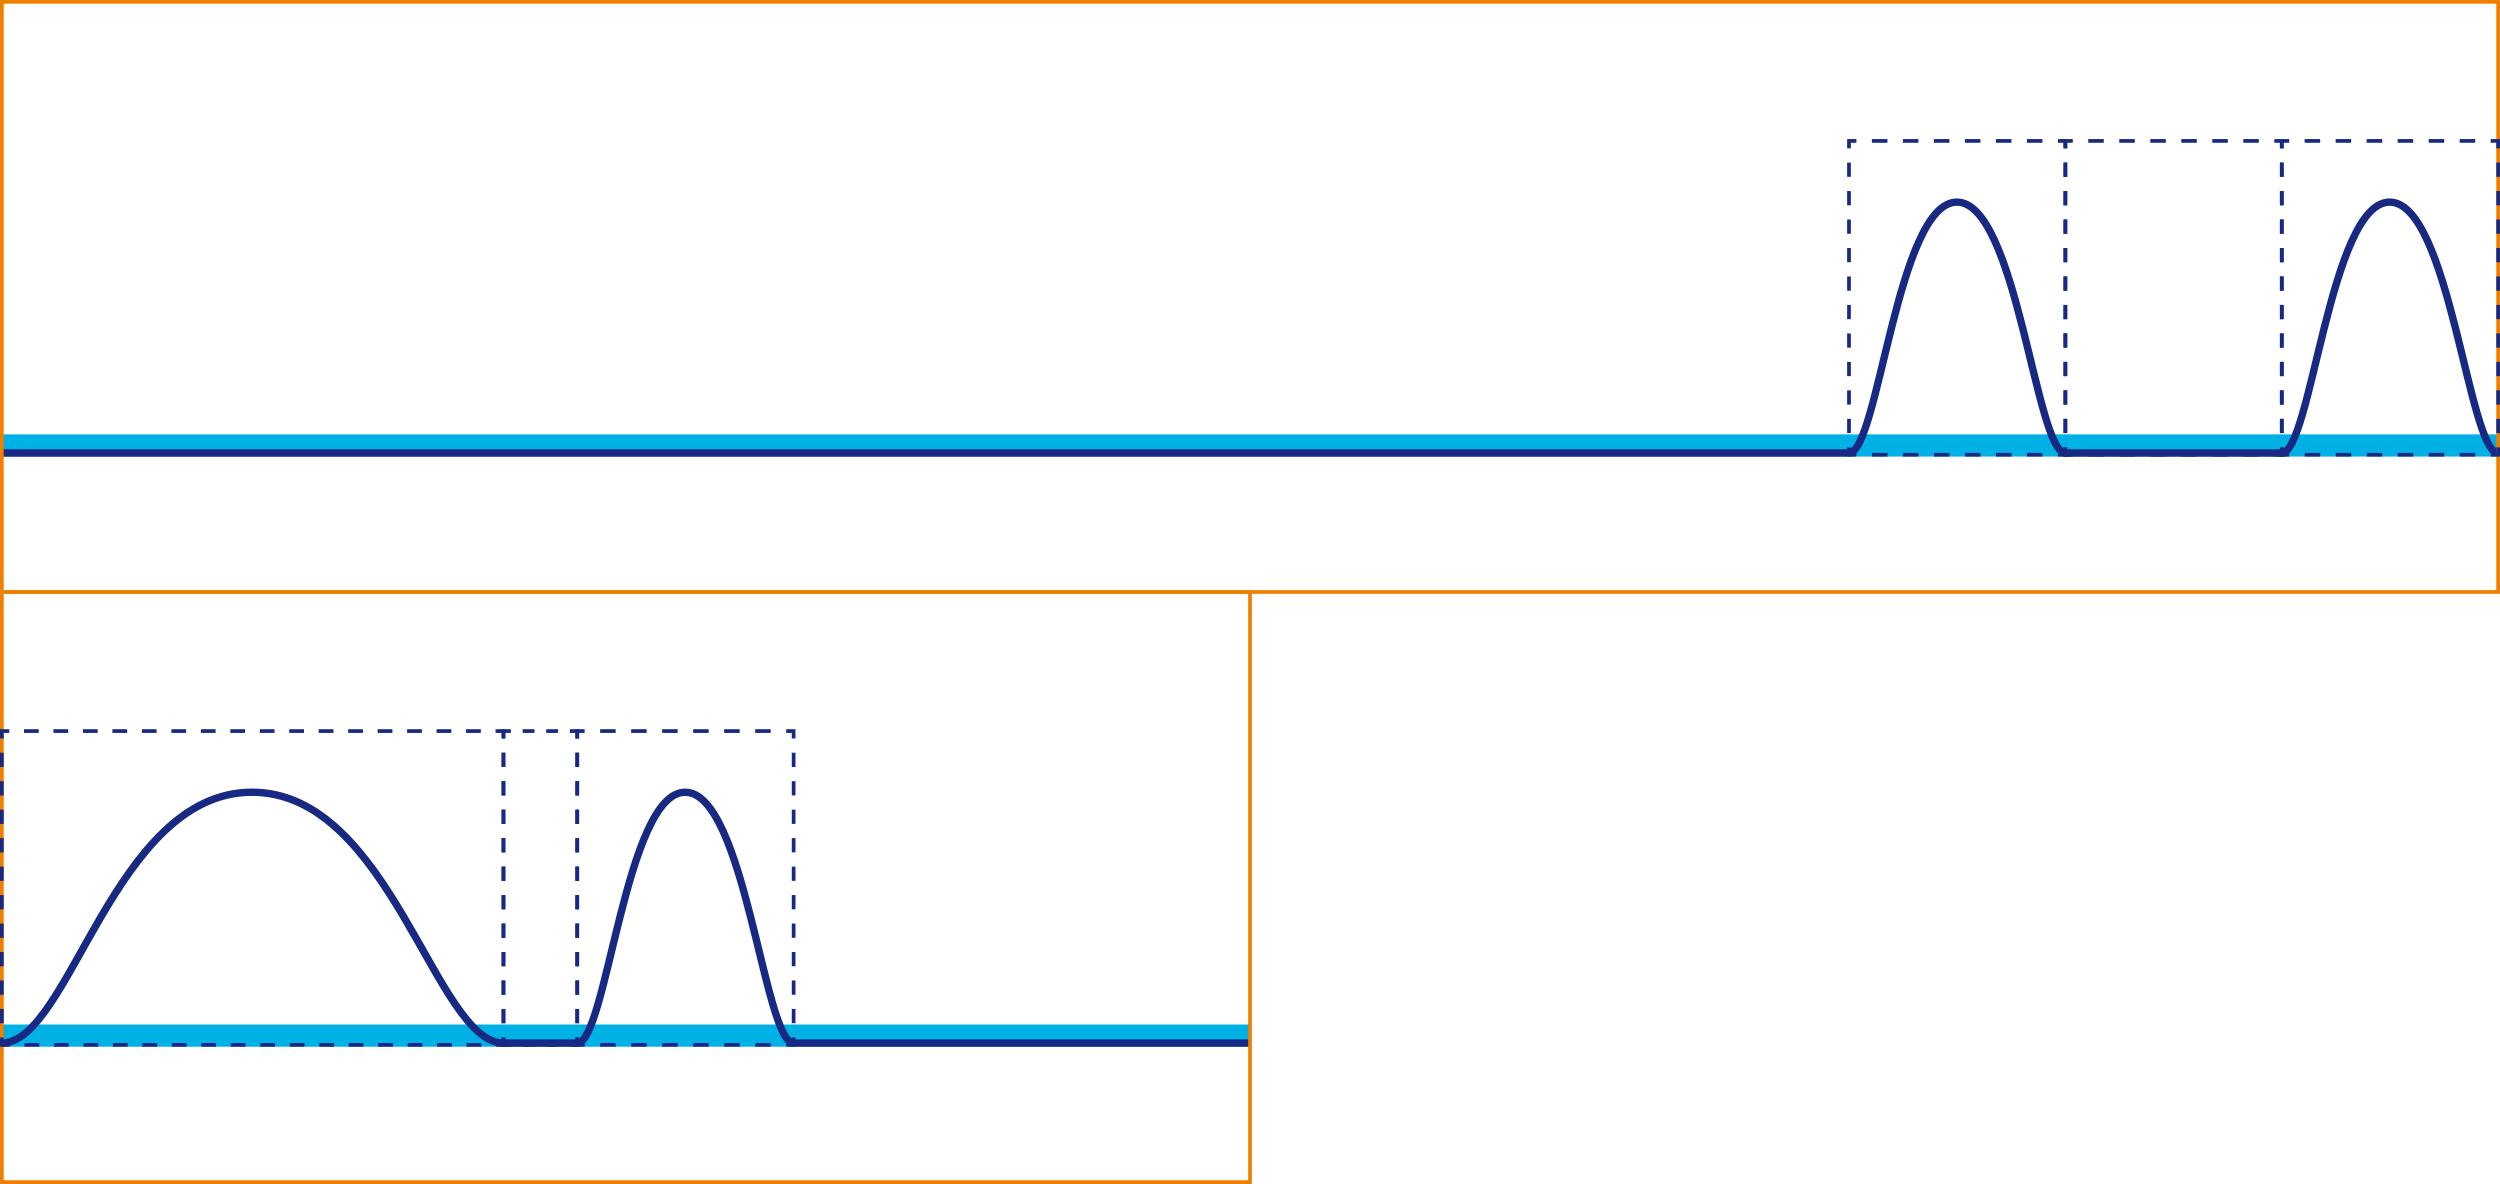 <?xml version="1.0" encoding="UTF-8"?>
<svg id="Ebene_1" data-name="Ebene 1" xmlns="http://www.w3.org/2000/svg" viewBox="0 0 1351.29 639.96">
  <line x1="1" y1="559.77" x2="675.65" y2="559.77" fill="none" stroke="#00b1e6" stroke-miterlimit="10" stroke-width="12"/>
  <line x1="428.97" y1="563.79" x2="675.65" y2="563.79" fill="none" stroke="#172983" stroke-miterlimit="10" stroke-width="4"/>
  <rect x="1" y="319.98" width="674.65" height="318.98" fill="none" stroke="#ee7f00" stroke-miterlimit="10" stroke-width="2"/>
  <g>
    <polyline points="272.13 560.77 272.13 564.77 268.13 564.77" fill="none" stroke="#172983" stroke-miterlimit="10" stroke-width="2"/>
    <line x1="260.17" y1="564.77" x2="260.16" y2="564.77" fill="none" stroke="#172983" stroke-dasharray="0 0 0 0 0 0 0 0" stroke-miterlimit="10" stroke-width="2"/>
    <line x1="260.16" y1="564.77" x2="5" y2="564.77" fill="none" stroke="#172983" stroke-dasharray="0 0 0 0 0 0 7.97 7.96 0 0 0 0" stroke-miterlimit="10" stroke-width="2"/>
    <polyline points="5 564.77 1 564.77 1 560.77" fill="none" stroke="#172983" stroke-miterlimit="10" stroke-width="2"/>
    <line x1="1" y1="553.08" x2="1" y2="553.07" fill="none" stroke="#172983" stroke-dasharray="0 0 0 0 0 0 0 0" stroke-miterlimit="10" stroke-width="2"/>
    <line x1="1" y1="553.07" x2="1" y2="399.15" fill="none" stroke="#172983" stroke-dasharray="0 0 0 0 0 0 7.7 7.69 0 0 0 0" stroke-miterlimit="10" stroke-width="2"/>
    <polyline points="1 399.15 1 395.15 5 395.15" fill="none" stroke="#172983" stroke-miterlimit="10" stroke-width="2"/>
    <line x1="12.96" y1="395.15" x2="12.97" y2="395.15" fill="none" stroke="#172983" stroke-dasharray="0 0 0 0 0 0 0 0" stroke-miterlimit="10" stroke-width="2"/>
    <line x1="12.97" y1="395.15" x2="268.13" y2="395.15" fill="none" stroke="#172983" stroke-dasharray="0 0 0 0 0 0 7.97 7.96 0 0 0 0" stroke-miterlimit="10" stroke-width="2"/>
    <polyline points="268.13 395.15 272.13 395.15 272.13 399.15" fill="none" stroke="#172983" stroke-miterlimit="10" stroke-width="2"/>
    <line x1="272.13" y1="406.84" x2="272.13" y2="406.85" fill="none" stroke="#172983" stroke-dasharray="0 0 0 0 0 0 0 0" stroke-miterlimit="10" stroke-width="2"/>
    <line x1="272.13" y1="406.85" x2="272.13" y2="560.77" fill="none" stroke="#172983" stroke-dasharray="0 0 0 0 0 0 7.7 7.69 0 0 0 0" stroke-miterlimit="10" stroke-width="2"/>
  </g>
  <g>
    <polyline points="312.01 560.77 312.01 564.77 308.01 564.77" fill="none" stroke="#172983" stroke-miterlimit="10" stroke-width="2"/>
    <line x1="301.64" y1="564.77" x2="301.63" y2="564.77" fill="none" stroke="#172983" stroke-dasharray="0 0 0 0 0 0 0 0" stroke-miterlimit="10" stroke-width="2"/>
    <line x1="301.63" y1="564.77" x2="276.13" y2="564.77" fill="none" stroke="#172983" stroke-dasharray="0 0 0 0 0 0 6.37 6.37 0 0 0 0" stroke-miterlimit="10" stroke-width="2"/>
    <polyline points="276.13 564.77 272.13 564.77 272.13 560.77" fill="none" stroke="#172983" stroke-miterlimit="10" stroke-width="2"/>
    <line x1="272.13" y1="553.08" x2="272.13" y2="553.07" fill="none" stroke="#172983" stroke-dasharray="0 0 0 0 0 0 0 0" stroke-miterlimit="10" stroke-width="2"/>
    <line x1="272.13" y1="553.07" x2="272.13" y2="399.15" fill="none" stroke="#172983" stroke-dasharray="0 0 0 0 0 0 7.7 7.69 0 0 0 0" stroke-miterlimit="10" stroke-width="2"/>
    <polyline points="272.13 399.15 272.13 395.15 276.13 395.15" fill="none" stroke="#172983" stroke-miterlimit="10" stroke-width="2"/>
    <line x1="282.5" y1="395.15" x2="282.51" y2="395.15" fill="none" stroke="#172983" stroke-dasharray="0 0 0 0 0 0 0 0" stroke-miterlimit="10" stroke-width="2"/>
    <line x1="282.51" y1="395.15" x2="308.01" y2="395.15" fill="none" stroke="#172983" stroke-dasharray="0 0 0 0 0 0 6.37 6.37 0 0 0 0" stroke-miterlimit="10" stroke-width="2"/>
    <polyline points="308.01 395.15 312.01 395.15 312.01 399.15" fill="none" stroke="#172983" stroke-miterlimit="10" stroke-width="2"/>
    <line x1="312.01" y1="406.84" x2="312.01" y2="406.85" fill="none" stroke="#172983" stroke-dasharray="0 0 0 0 0 0 0 0" stroke-miterlimit="10" stroke-width="2"/>
    <line x1="312.01" y1="406.85" x2="312.01" y2="560.77" fill="none" stroke="#172983" stroke-dasharray="0 0 0 0 0 0 7.7 7.69 0 0 0 0" stroke-miterlimit="10" stroke-width="2"/>
  </g>
  <g>
    <polyline points="428.97 560.77 428.97 564.77 424.97 564.77" fill="none" stroke="#172983" stroke-miterlimit="10" stroke-width="2"/>
    <line x1="416.6" y1="564.77" x2="416.59" y2="564.77" fill="none" stroke="#172983" stroke-dasharray="0 0 0 0 .01 0 0 0" stroke-miterlimit="10" stroke-width="2"/>
    <line x1="416.59" y1="564.77" x2="316.01" y2="564.77" fill="none" stroke="#172983" stroke-dasharray="0 0 0 0 0 0 8.38 8.37 .01 0 0 0" stroke-miterlimit="10" stroke-width="2"/>
    <polyline points="316.01 564.77 312.01 564.77 312.01 560.77" fill="none" stroke="#172983" stroke-miterlimit="10" stroke-width="2"/>
    <line x1="312.01" y1="553.08" x2="312.01" y2="553.07" fill="none" stroke="#172983" stroke-dasharray="0 0 0 0 0 0 0 0" stroke-miterlimit="10" stroke-width="2"/>
    <line x1="312.01" y1="553.07" x2="312.01" y2="399.15" fill="none" stroke="#172983" stroke-dasharray="0 0 0 0 0 0 7.7 7.69 0 0 0 0" stroke-miterlimit="10" stroke-width="2"/>
    <polyline points="312.01 399.15 312.01 395.15 316.01 395.15" fill="none" stroke="#172983" stroke-miterlimit="10" stroke-width="2"/>
    <line x1="324.38" y1="395.15" x2="324.39" y2="395.15" fill="none" stroke="#172983" stroke-dasharray="0 0 0 0 .01 0 0 0" stroke-miterlimit="10" stroke-width="2"/>
    <line x1="324.39" y1="395.15" x2="424.97" y2="395.15" fill="none" stroke="#172983" stroke-dasharray="0 0 0 0 0 0 8.38 8.37 .01 0 0 0" stroke-miterlimit="10" stroke-width="2"/>
    <polyline points="424.97 395.15 428.97 395.15 428.97 399.15" fill="none" stroke="#172983" stroke-miterlimit="10" stroke-width="2"/>
    <line x1="428.97" y1="406.84" x2="428.97" y2="406.85" fill="none" stroke="#172983" stroke-dasharray="0 0 0 0 0 0 0 0" stroke-miterlimit="10" stroke-width="2"/>
    <line x1="428.97" y1="406.85" x2="428.97" y2="560.77" fill="none" stroke="#172983" stroke-dasharray="0 0 0 0 0 0 7.7 7.69 0 0 0 0" stroke-miterlimit="10" stroke-width="2"/>
  </g>
  <path d="M428.97,563.79c-15.85,0-26.34-135.57-58.62-135.57s-42.48,135.57-58.34,135.57" fill="none" stroke="#172983" stroke-miterlimit="10" stroke-width="4"/>
  <path d="M272.14,563.79c-36.75,0-61.06-135.57-135.9-135.57S37.75,563.79,1,563.79" fill="none" stroke="#172983" stroke-miterlimit="10" stroke-width="4"/>
  <line x1="1" y1="240.78" x2="1350.29" y2="240.78" fill="none" stroke="#00b1e6" stroke-miterlimit="10" stroke-width="12"/>
  <line x1="1" y1="244.82" x2="999.41" y2="244.82" fill="none" stroke="#172983" stroke-miterlimit="10" stroke-width="4"/>
  <g>
    <polyline points="1116.37 241.79 1116.37 245.79 1112.37 245.79" fill="none" stroke="#172983" stroke-miterlimit="10" stroke-width="2"/>
    <line x1="1104" y1="245.79" x2="1103.99" y2="245.79" fill="none" stroke="#172983" stroke-dasharray="0 0 0 0 .01 0 0 0" stroke-miterlimit="10" stroke-width="2"/>
    <line x1="1103.99" y1="245.79" x2="1003.41" y2="245.79" fill="none" stroke="#172983" stroke-dasharray="0 0 0 0 0 0 8.38 8.37 .01 0 0 0" stroke-miterlimit="10" stroke-width="2"/>
    <polyline points="1003.41 245.79 999.41 245.79 999.41 241.79" fill="none" stroke="#172983" stroke-miterlimit="10" stroke-width="2"/>
    <line x1="999.41" y1="234.1" x2="999.41" y2="234.09" fill="none" stroke="#172983" stroke-dasharray="0 0 0 0 0 0 0 0" stroke-miterlimit="10" stroke-width="2"/>
    <line x1="999.41" y1="234.09" x2="999.41" y2="80.17" fill="none" stroke="#172983" stroke-dasharray="0 0 0 0 0 0 7.7 7.69 0 0 0 0" stroke-miterlimit="10" stroke-width="2"/>
    <polyline points="999.41 80.17 999.41 76.17 1003.41 76.17" fill="none" stroke="#172983" stroke-miterlimit="10" stroke-width="2"/>
    <line x1="1011.78" y1="76.17" x2="1011.79" y2="76.17" fill="none" stroke="#172983" stroke-dasharray="0 0 0 0 .01 0 0 0" stroke-miterlimit="10" stroke-width="2"/>
    <line x1="1011.79" y1="76.17" x2="1112.37" y2="76.17" fill="none" stroke="#172983" stroke-dasharray="0 0 0 0 0 0 8.38 8.37 .01 0 0 0" stroke-miterlimit="10" stroke-width="2"/>
    <polyline points="1112.37 76.17 1116.37 76.17 1116.37 80.17" fill="none" stroke="#172983" stroke-miterlimit="10" stroke-width="2"/>
    <line x1="1116.37" y1="87.86" x2="1116.37" y2="87.87" fill="none" stroke="#172983" stroke-dasharray="0 0 0 0 0 0 0 0" stroke-miterlimit="10" stroke-width="2"/>
    <line x1="1116.37" y1="87.87" x2="1116.37" y2="241.79" fill="none" stroke="#172983" stroke-dasharray="0 0 0 0 0 0 7.7 7.69 0 0 0 0" stroke-miterlimit="10" stroke-width="2"/>
  </g>
  <g>
    <polyline points="1233.33 241.79 1233.33 245.79 1229.33 245.79" fill="none" stroke="#172983" stroke-miterlimit="10" stroke-width="2"/>
    <line x1="1220.96" y1="245.79" x2="1220.95" y2="245.79" fill="none" stroke="#172983" stroke-dasharray="0 0 0 0 .01 0 0 0" stroke-miterlimit="10" stroke-width="2"/>
    <line x1="1220.95" y1="245.79" x2="1120.37" y2="245.79" fill="none" stroke="#172983" stroke-dasharray="0 0 0 0 0 0 8.38 8.37 .01 0 0 0" stroke-miterlimit="10" stroke-width="2"/>
    <polyline points="1120.37 245.79 1116.37 245.79 1116.37 241.79" fill="none" stroke="#172983" stroke-miterlimit="10" stroke-width="2"/>
    <line x1="1116.37" y1="234.1" x2="1116.37" y2="234.09" fill="none" stroke="#172983" stroke-dasharray="0 0 0 0 0 0 0 0" stroke-miterlimit="10" stroke-width="2"/>
    <line x1="1116.37" y1="234.09" x2="1116.37" y2="80.17" fill="none" stroke="#172983" stroke-dasharray="0 0 0 0 0 0 7.7 7.69 0 0 0 0" stroke-miterlimit="10" stroke-width="2"/>
    <polyline points="1116.37 80.17 1116.37 76.17 1120.37 76.17" fill="none" stroke="#172983" stroke-miterlimit="10" stroke-width="2"/>
    <line x1="1128.74" y1="76.17" x2="1128.75" y2="76.17" fill="none" stroke="#172983" stroke-dasharray="0 0 0 0 .01 0 0 0" stroke-miterlimit="10" stroke-width="2"/>
    <line x1="1128.75" y1="76.17" x2="1229.33" y2="76.17" fill="none" stroke="#172983" stroke-dasharray="0 0 0 0 0 0 8.38 8.37 .01 0 0 0" stroke-miterlimit="10" stroke-width="2"/>
    <polyline points="1229.33 76.17 1233.33 76.17 1233.33 80.17" fill="none" stroke="#172983" stroke-miterlimit="10" stroke-width="2"/>
    <line x1="1233.33" y1="87.86" x2="1233.33" y2="87.87" fill="none" stroke="#172983" stroke-dasharray="0 0 0 0 0 0 0 0" stroke-miterlimit="10" stroke-width="2"/>
    <line x1="1233.33" y1="87.87" x2="1233.33" y2="241.79" fill="none" stroke="#172983" stroke-dasharray="0 0 0 0 0 0 7.7 7.69 0 0 0 0" stroke-miterlimit="10" stroke-width="2"/>
  </g>
  <path d="M1350.29,244.82c-15.85,0-26.34-135.57-58.62-135.57s-42.48,135.57-58.34,135.57" fill="none" stroke="#172983" stroke-miterlimit="10" stroke-width="4"/>
  <path d="M1116.37,244.82c-15.85,0-26.34-135.57-58.62-135.57s-42.48,135.57-58.34,135.57" fill="none" stroke="#172983" stroke-miterlimit="10" stroke-width="4"/>
  <line x1="1116.37" y1="244.82" x2="1235.16" y2="244.82" fill="none" stroke="#172983" stroke-miterlimit="10" stroke-width="4"/>
  <line x1="312.01" y1="563.79" x2="272.13" y2="563.79" fill="none" stroke="#172983" stroke-miterlimit="10" stroke-width="4"/>
  <rect x="1" y="1" width="1349.29" height="318.98" fill="none" stroke="#ee7f00" stroke-miterlimit="10" stroke-width="2"/>
  <g>
    <polyline points="1350.29 241.79 1350.29 245.79 1346.29 245.79" fill="none" stroke="#172983" stroke-miterlimit="10" stroke-width="2"/>
    <line x1="1337.92" y1="245.79" x2="1337.91" y2="245.79" fill="none" stroke="#172983" stroke-dasharray="0 0 0 0 .01 0 0 0" stroke-miterlimit="10" stroke-width="2"/>
    <line x1="1337.91" y1="245.79" x2="1237.33" y2="245.79" fill="none" stroke="#172983" stroke-dasharray="0 0 0 0 0 0 8.38 8.37 .01 0 0 0" stroke-miterlimit="10" stroke-width="2"/>
    <polyline points="1237.33 245.79 1233.33 245.79 1233.33 241.79" fill="none" stroke="#172983" stroke-miterlimit="10" stroke-width="2"/>
    <line x1="1233.33" y1="234.1" x2="1233.33" y2="234.09" fill="none" stroke="#172983" stroke-dasharray="0 0 0 0 0 0 0 0" stroke-miterlimit="10" stroke-width="2"/>
    <line x1="1233.33" y1="234.09" x2="1233.33" y2="80.17" fill="none" stroke="#172983" stroke-dasharray="0 0 0 0 0 0 7.7 7.69 0 0 0 0" stroke-miterlimit="10" stroke-width="2"/>
    <polyline points="1233.33 80.17 1233.33 76.17 1237.33 76.17" fill="none" stroke="#172983" stroke-miterlimit="10" stroke-width="2"/>
    <line x1="1245.7" y1="76.17" x2="1245.71" y2="76.17" fill="none" stroke="#172983" stroke-dasharray="0 0 0 0 .01 0 0 0" stroke-miterlimit="10" stroke-width="2"/>
    <line x1="1245.71" y1="76.17" x2="1346.29" y2="76.17" fill="none" stroke="#172983" stroke-dasharray="0 0 0 0 0 0 8.38 8.37 .01 0 0 0" stroke-miterlimit="10" stroke-width="2"/>
    <polyline points="1346.29 76.17 1350.29 76.17 1350.29 80.17" fill="none" stroke="#172983" stroke-miterlimit="10" stroke-width="2"/>
    <line x1="1350.29" y1="87.86" x2="1350.29" y2="87.87" fill="none" stroke="#172983" stroke-dasharray="0 0 0 0 0 0 0 0" stroke-miterlimit="10" stroke-width="2"/>
    <line x1="1350.29" y1="87.87" x2="1350.29" y2="241.79" fill="none" stroke="#172983" stroke-dasharray="0 0 0 0 0 0 7.7 7.69 0 0 0 0" stroke-miterlimit="10" stroke-width="2"/>
  </g>
</svg>